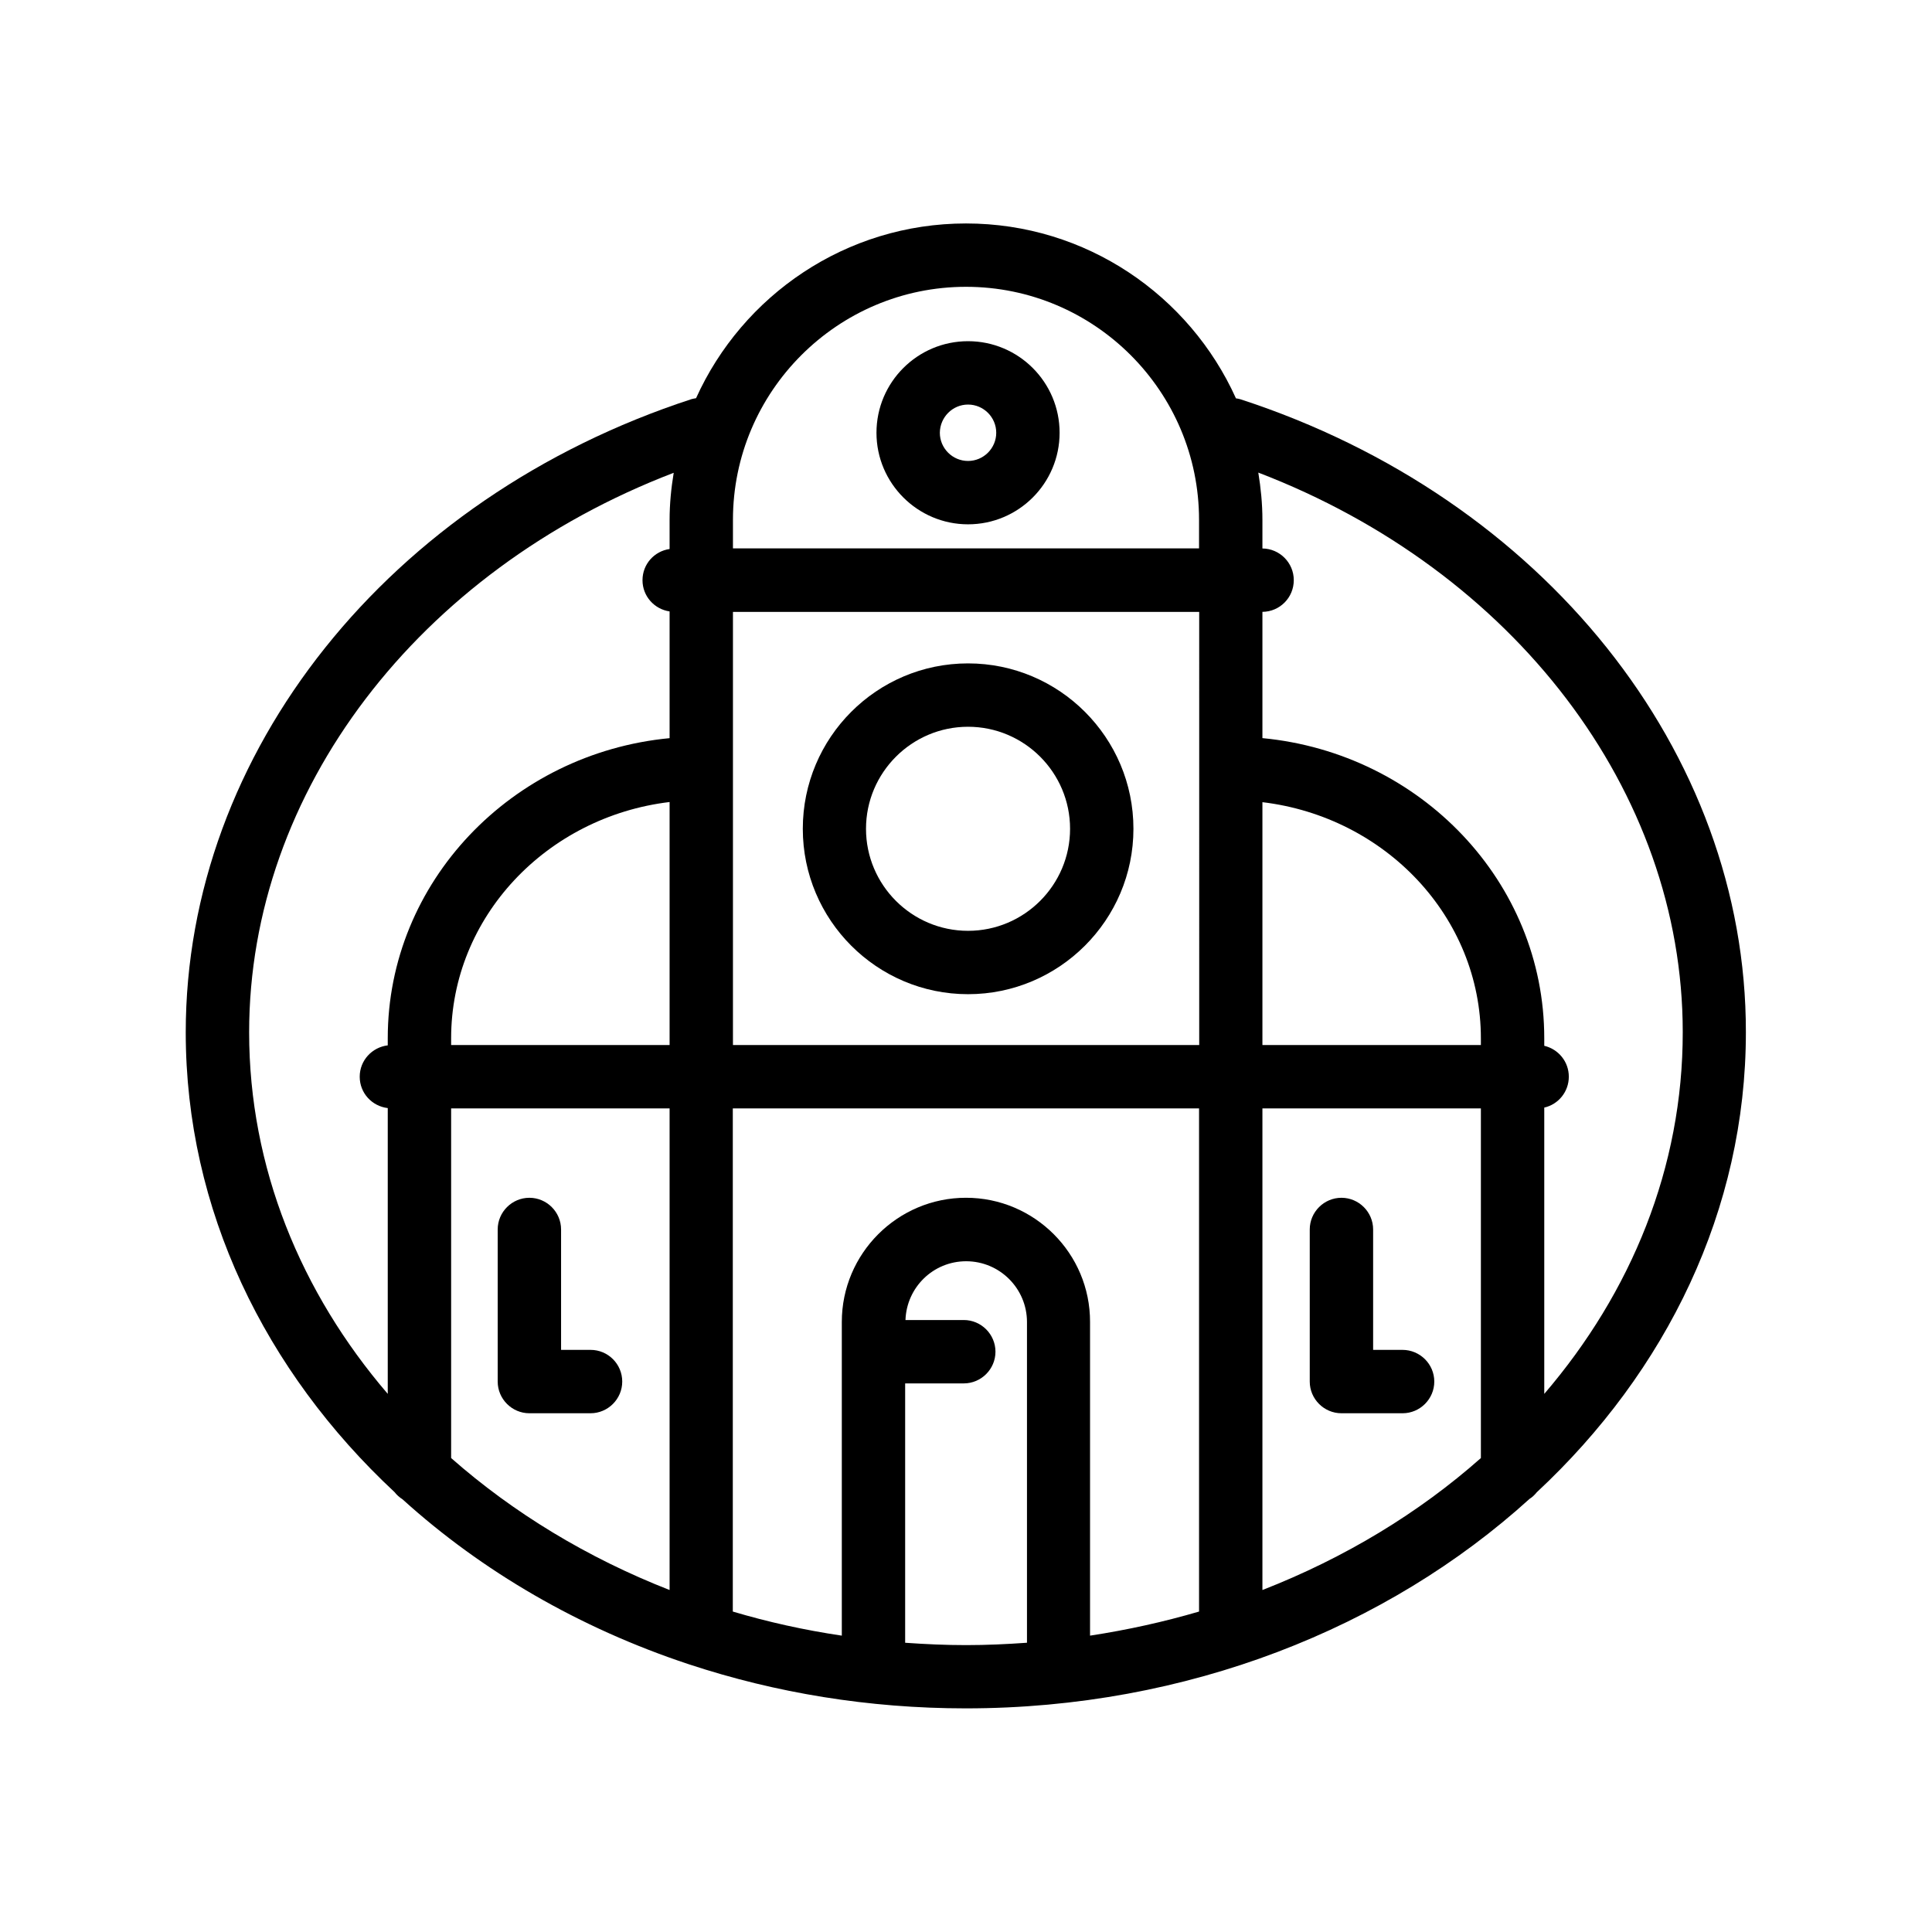<?xml version="1.0" encoding="UTF-8"?>
<!-- Uploaded to: ICON Repo, www.svgrepo.com, Generator: ICON Repo Mixer Tools -->
<svg fill="#000000" width="800px" height="800px" version="1.1" viewBox="144 144 512 512" xmlns="http://www.w3.org/2000/svg">
 <g>
  <path d="m472.76 249.82c-0.418-0.125-0.797-0.211-1.219-0.25-12.301-27.289-39.715-46.352-71.539-46.352s-59.238 19.062-71.539 46.309c-0.418 0.082-0.797 0.125-1.219 0.25-80.148 26.156-134.02 93.543-134.02 167.81 0 47.023 21.035 89.848 55.336 121.84 0.586 0.754 1.301 1.387 2.098 1.891 21.035 19.062 46.895 34.133 75.824 43.707 0.082 0.043 0.168 0.043 0.25 0.082 22.797 7.516 47.441 11.629 73.219 11.629 58.695 0 111.72-21.328 149.38-55.504 0.754-0.461 1.387-1.09 1.93-1.762 34.344-31.992 55.418-74.859 55.418-121.92 0.09-74.23-53.773-141.62-133.92-167.73zm-72.758 211.6c-18.137 0-32.914 14.777-32.914 32.914v83.129c-9.91-1.469-19.566-3.609-28.887-6.383v-133.34h123.56v133.34c-9.32 2.731-18.977 4.871-28.887 6.383v-83.129c0.043-18.137-14.734-32.914-32.871-32.914zm61.758-40.473h-123.52v-114.79h123.56l0.004 114.79zm-140.31 0h-57.895v-1.805c0-32.117 25.316-58.695 57.895-62.598zm-57.895 16.793h57.895v127.63c-21.789-8.523-41.395-20.445-57.895-34.973zm215 0h57.895v92.66c-16.457 14.57-36.062 26.449-57.895 34.973zm57.895-16.793h-57.895v-64.363c32.578 3.906 57.895 30.438 57.895 62.598zm-136.45-200.94c34.051 0 61.758 27.711 61.758 61.758v7.559h-123.52v-7.559c0-34.004 27.711-61.758 61.762-61.758zm-77.461 49.289c-0.672 4.074-1.09 8.23-1.09 12.512v7.684c-4.074 0.586-7.18 4.031-7.18 8.27 0 4.242 3.148 7.684 7.18 8.27v33.586c-41.859 3.988-74.691 38.121-74.691 79.52v1.891c-4.156 0.504-7.43 3.988-7.43 8.312s3.234 7.809 7.43 8.312v75.738c-23.051-26.871-36.734-59.996-36.734-95.809-0.004-63.895 44.793-122.34 112.52-148.29zm61.336 310.05v-68.73h15.535c4.617 0 8.398-3.777 8.398-8.398 0-4.617-3.777-8.398-8.398-8.398h-15.449c0.293-8.648 7.348-15.574 16.078-15.574 8.902 0 16.121 7.223 16.121 16.121v84.977c-5.332 0.379-10.664 0.629-16.121 0.629-5.457 0.004-10.832-0.246-16.164-0.625zm169.37-65.957v-75.867c3.738-0.84 6.508-4.199 6.508-8.188s-2.769-7.305-6.508-8.188v-2.016c0-41.395-32.789-75.531-74.691-79.52v-33.461c4.617-0.043 8.312-3.777 8.312-8.398 0-4.617-3.738-8.355-8.312-8.398v-7.598c0-4.242-0.418-8.398-1.09-12.512 67.68 25.945 112.48 84.387 112.48 148.25 0.039 35.902-13.648 69.027-36.695 95.898z"/>
  <path d="m400.54 282.95c13.395 0 24.266-10.875 24.266-24.266 0-13.395-10.875-24.266-24.266-24.266-13.395 0-24.266 10.875-24.266 24.266 0 13.395 10.914 24.266 24.266 24.266zm0-31.738c4.113 0 7.473 3.359 7.473 7.473 0 4.113-3.359 7.473-7.473 7.473s-7.473-3.359-7.473-7.473c0.043-4.113 3.359-7.473 7.473-7.473z"/>
  <path d="m400.54 407.47c24.141 0 43.832-19.648 43.832-43.832s-19.648-43.832-43.832-43.832c-24.18 0-43.789 19.648-43.789 43.832s19.648 43.832 43.789 43.832zm0-70.871c14.906 0 27.039 12.133 27.039 27.039s-12.133 27.039-27.039 27.039-27.039-12.133-27.039-27.039c0.004-14.906 12.137-27.039 27.039-27.039z"/>
  <path d="m300.5 501.73h-7.809v-31.906c0-4.617-3.777-8.398-8.398-8.398-4.617 0-8.398 3.777-8.398 8.398v40.305c0 4.617 3.777 8.398 8.398 8.398h16.207c4.617 0 8.398-3.777 8.398-8.398s-3.738-8.398-8.398-8.398z"/>
  <path d="m515.66 501.73h-7.766v-31.906c0-4.617-3.777-8.398-8.398-8.398-4.617 0-8.398 3.777-8.398 8.398v40.305c0 4.617 3.777 8.398 8.398 8.398h16.207c4.617 0 8.398-3.777 8.398-8.398s-3.781-8.398-8.441-8.398z"/>
 </g>
</svg>